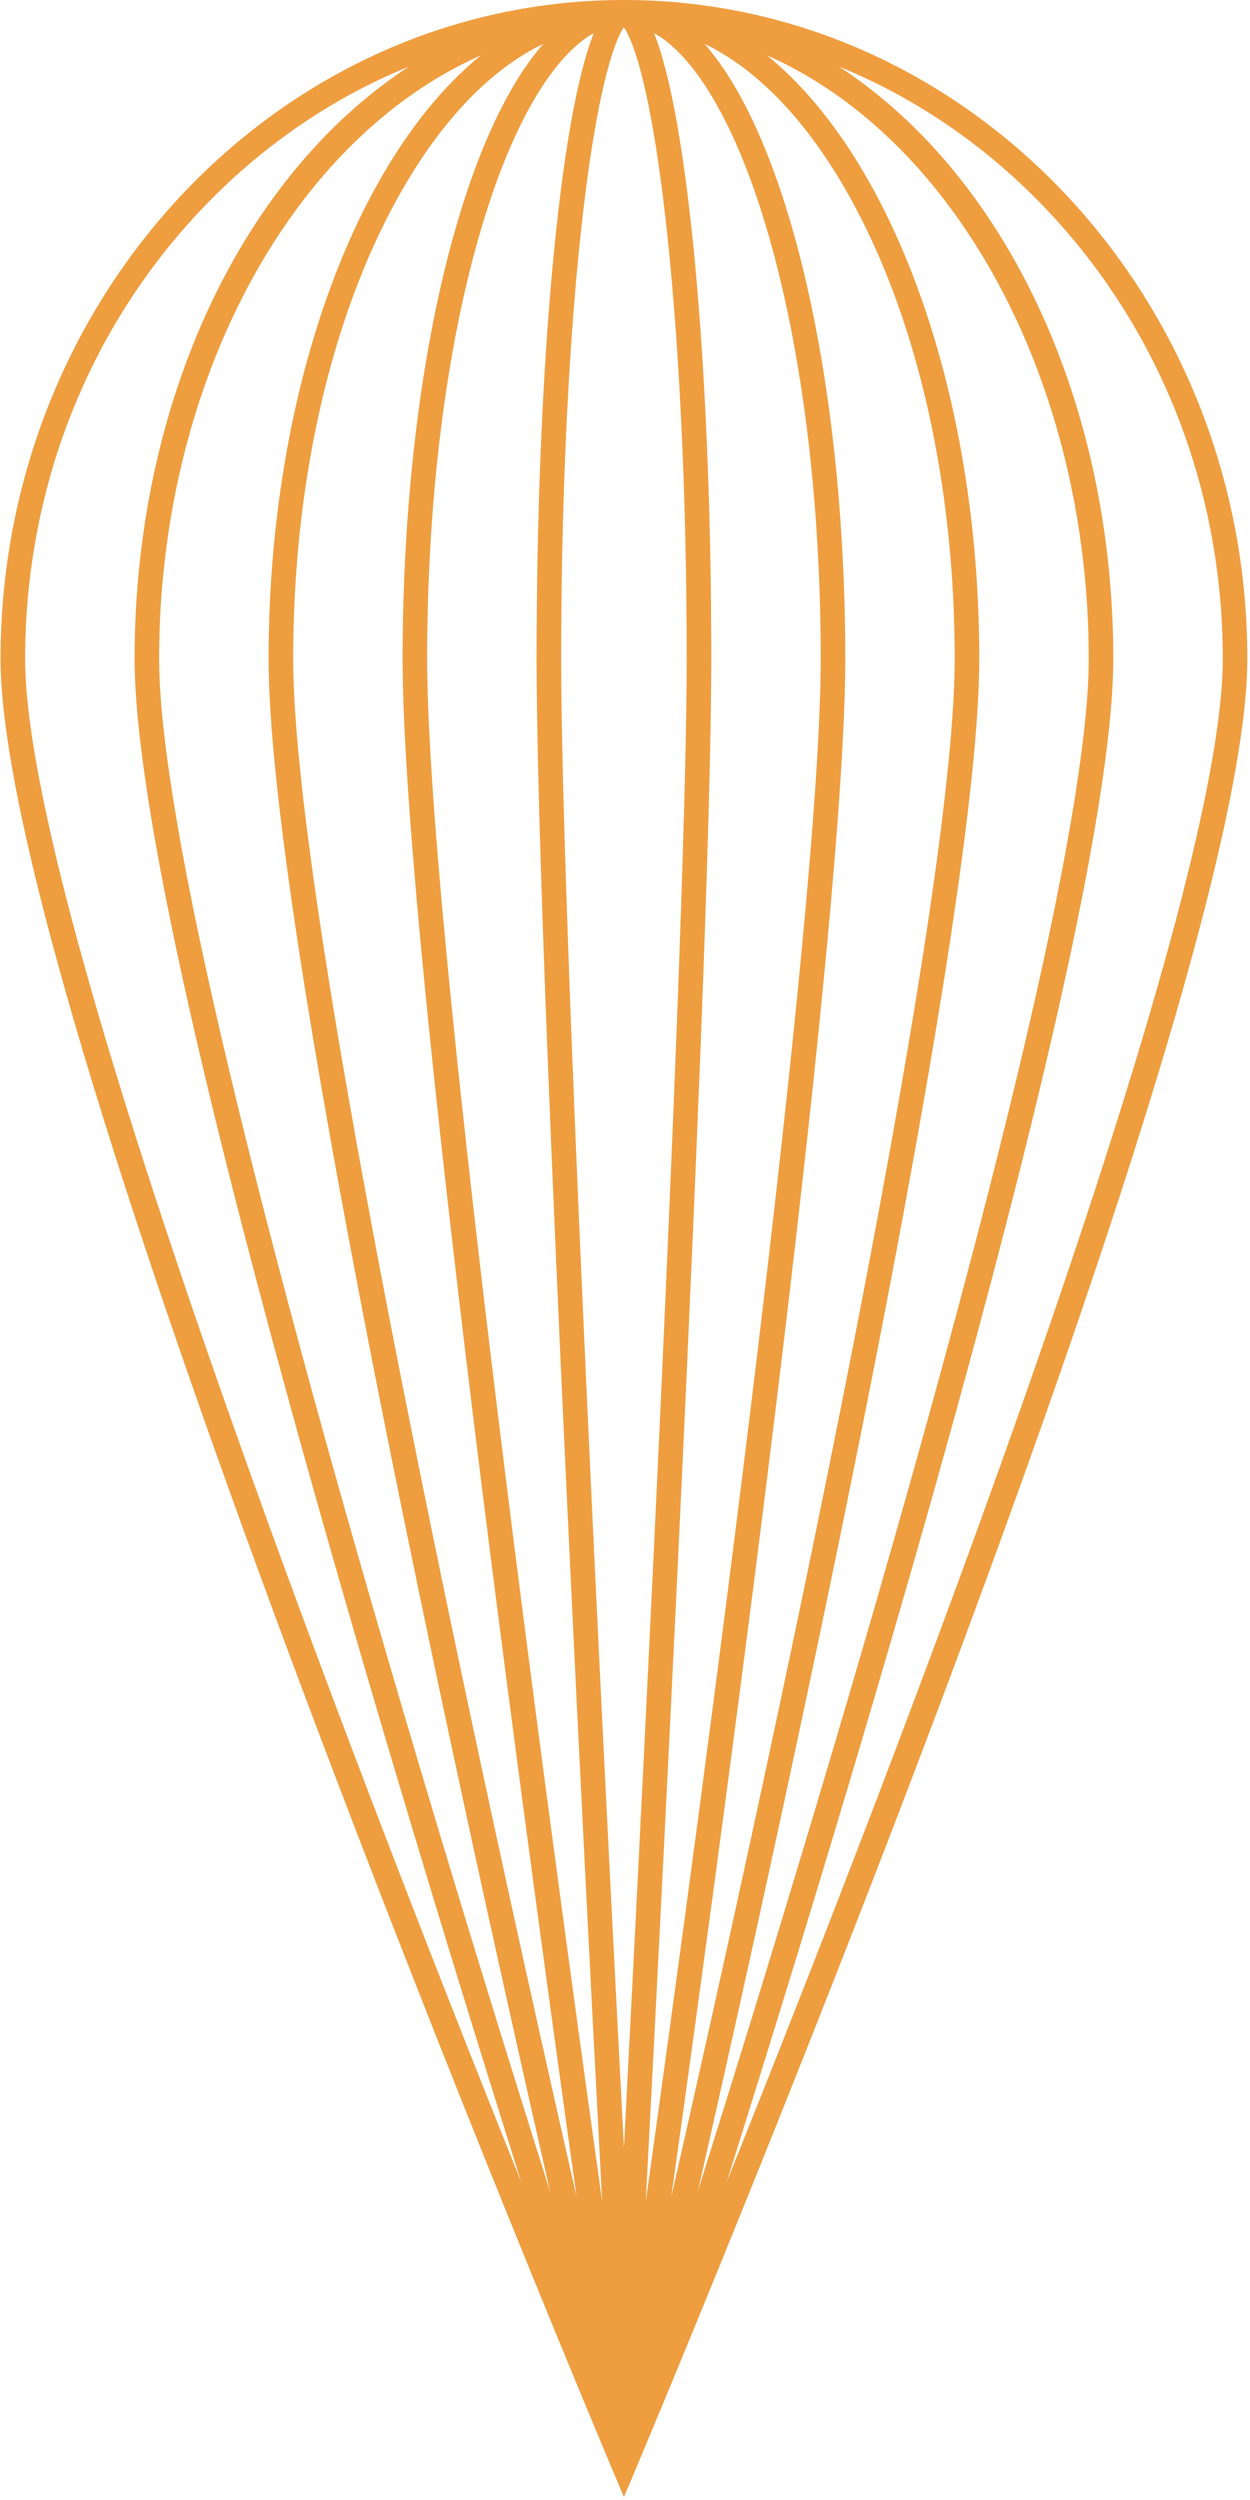 <svg xmlns:xlink="http://www.w3.org/1999/xlink" xmlns="http://www.w3.org/2000/svg" version="1.1" viewBox="0 0 244 488" height="488px" width="244px">
    <title>Dvorak_Balloon-Mark_orange</title>
    <g fill-rule="evenodd" fill="none" stroke-width="1" stroke="none" id="Page-1">
        <g fill-rule="nonzero" fill="#EE9D3F" transform="translate(0.108, 0)" id="Dvorak_Balloon-Mark_orange">
            <path id="c8f1640d-3a5e-4717-9a86-1af757c97250_x40_25" d="M121.685,487.425 L122.93,484.481 C127.846,472.823 243.369,198.352 243.369,128.606 C243.369,57.688 188.783,0 121.685,0 C54.586,0 0,57.688 0,128.595 C0,198.352 115.523,472.823 120.44,484.481 L121.685,487.425 L121.685,487.425 Z M204.271,40.987 C226.394,64.387 238.58,95.499 238.58,128.606 C238.58,178.265 175.363,342.234 141.719,425.981 C170.532,334.533 217.205,178.623 217.205,128.606 C217.205,78.493 196.221,34.256 163.674,13.008 C178.803,19.169 192.623,28.675 204.271,40.987 L204.271,40.987 Z M212.415,128.606 C212.415,178.729 162.44,344.091 136.117,427.711 C155.171,343.922 191.052,179.394 191.052,128.606 C191.052,77.132 174.435,31.017 149.621,10.814 C186.568,27.145 212.415,74.568 212.415,128.606 L212.415,128.606 Z M166.744,40.249 C179.32,63.786 186.251,95.162 186.251,128.606 C186.251,178.993 149.927,345.283 130.916,428.892 C143.756,337.36 164.887,179.003 164.887,128.606 C164.887,74.526 153.831,27.24 137.404,8.546 C148.366,13.852 158.41,24.677 166.744,40.249 L166.744,40.249 Z M148.007,39.7 C155.804,63.395 160.097,94.972 160.097,128.606 C160.097,179.172 137.647,346.138 125.947,429.737 C130.336,346.127 138.734,179.615 138.734,128.606 C138.734,71.519 134.218,23.01 127.561,6.457 C135.01,10.603 142.321,22.419 148.007,39.7 L148.007,39.7 Z M129.502,40.122 C132.361,63.849 133.933,95.278 133.933,128.606 C133.933,177.452 126.2,332.739 121.685,419.292 C117.169,332.739 109.436,177.452 109.436,128.595 C109.436,95.362 111.008,63.933 113.867,40.122 C116.99,14.253 120.419,7.132 121.664,5.307 C122.993,7.206 126.401,14.39 129.502,40.122 L129.502,40.122 Z M4.8,128.595 C4.8,95.489 16.986,64.377 39.099,40.987 C50.746,28.675 64.577,19.169 79.706,12.998 C47.159,34.246 26.164,78.493 26.164,128.595 C26.164,178.697 72.848,334.554 101.65,425.97 C68.006,342.255 4.8,178.339 4.8,128.595 Z M77.902,331.652 C56.485,258.815 30.954,164.455 30.954,128.595 C30.954,74.568 56.802,27.145 93.748,10.814 C68.934,31.017 52.318,77.121 52.318,128.595 C52.318,178.834 86.437,336.358 107.284,427.869 C99.034,401.715 88.42,367.438 77.902,331.652 L77.902,331.652 Z M57.118,128.595 C57.118,95.151 64.05,63.775 76.636,40.249 C84.96,24.677 94.993,13.852 105.965,8.546 C89.539,27.24 78.482,74.515 78.482,128.595 C78.482,179.003 99.614,337.36 112.453,428.893 C93.442,345.283 57.118,178.993 57.118,128.595 Z M83.272,128.595 C83.272,94.961 87.566,63.395 95.362,39.7 C101.049,22.419 108.36,10.603 115.808,6.457 C109.151,23.01 104.636,71.508 104.636,128.595 C104.636,180.048 113.034,346.264 117.433,429.737 C105.722,346.18 83.272,179.341 83.272,128.595 L83.272,128.595 Z"></path>
        </g>
    </g>
</svg>